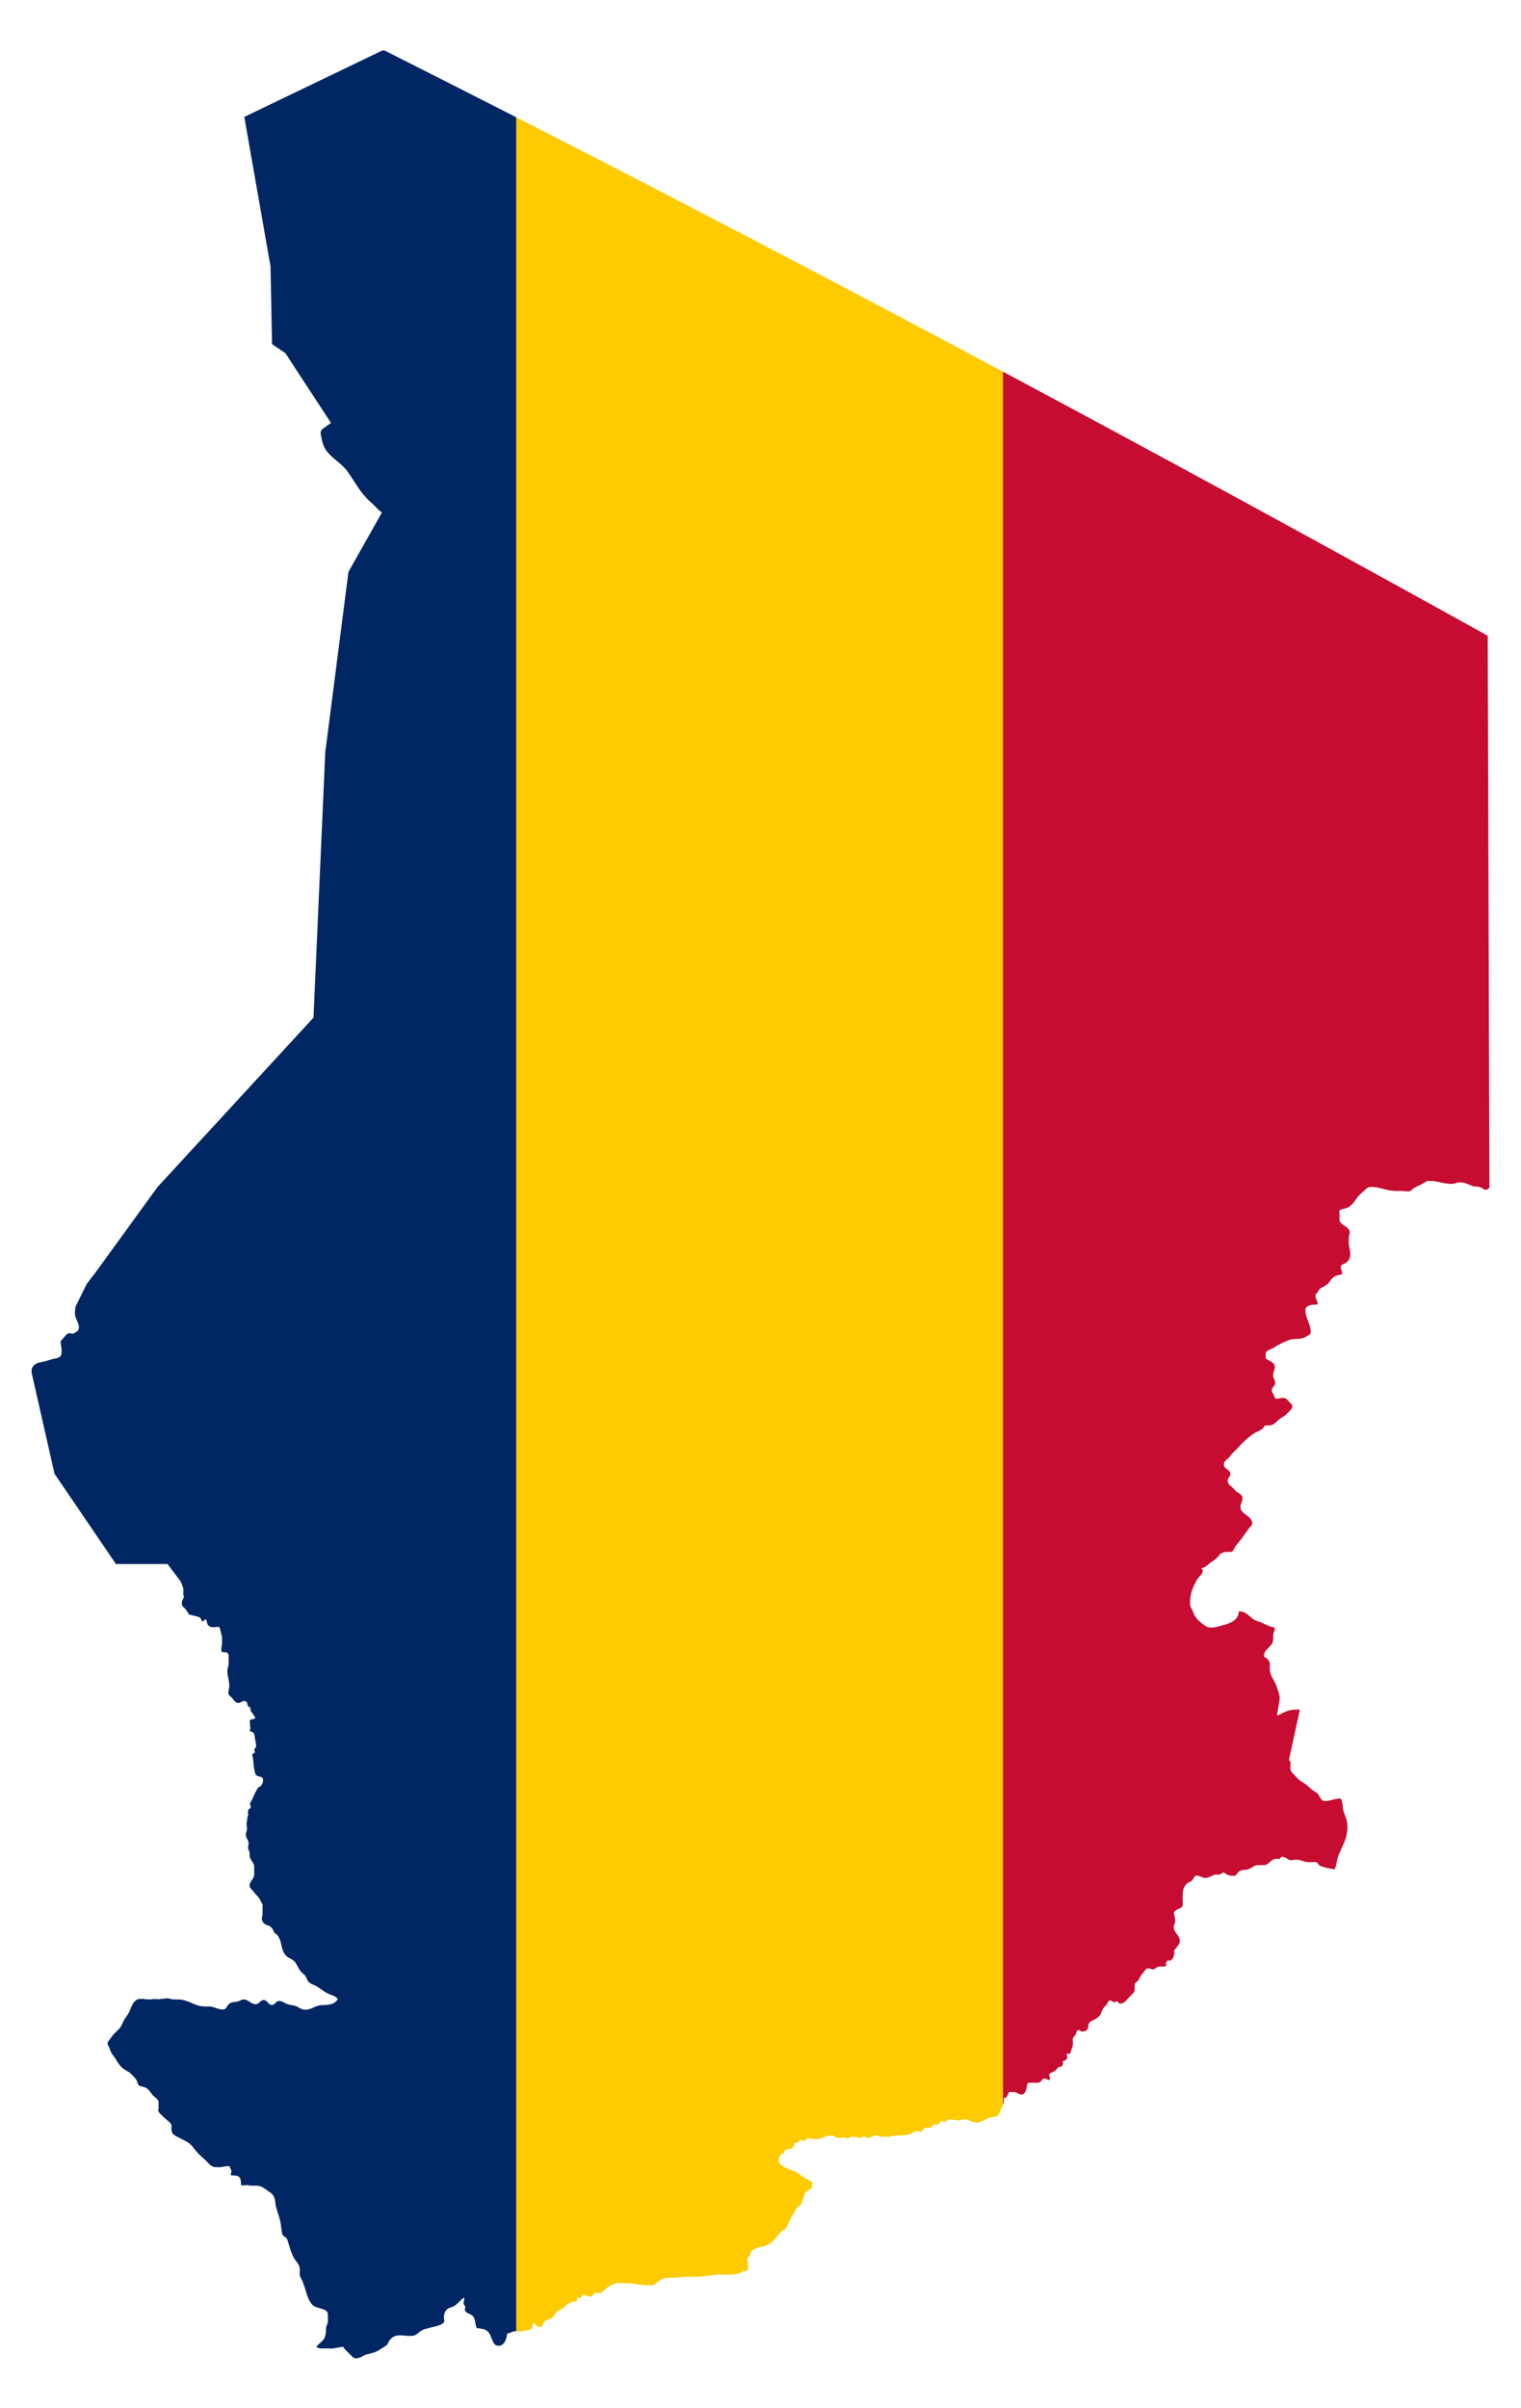 <?xml version="1.0" encoding="utf-8"?>

<!DOCTYPE svg PUBLIC "-//W3C//DTD SVG 1.1//EN" "http://www.w3.org/Graphics/SVG/1.1/DTD/svg11.dtd">
<svg version="1.1" id="Layer_1" xmlns="http://www.w3.org/2000/svg" xmlns:xlink="http://www.w3.org/1999/xlink" x="0px" y="0px"
	 viewBox="0 0 1054.773 1669.261" enable-background="new 0 0 1054.773 1669.261" xml:space="preserve">
<g>
	<path fill="none" d="M265.912,34.631l-0.878,0.422h1.715C266.47,34.912,266.19,34.771,265.912,34.631z"/>
	<path fill="#C60C30" d="M695.436,257.572v1201.437c0.158-0.367,0.322-0.746,0.501-1.16c0.56-1.319-0.264-2.604,0.659-3.691
		c0.429-0.495,1.186-0.264,1.582-0.791c0.923-1.252,0.824-3.295,2.406-3.295h2.57c2.175,0,3.131,1.714,5.306,1.714
		c2.472,0,3.032-2.867,3.56-5.273c0.263-1.219,0.231-2.9,1.483-2.9h3.098c1.747,0,2.966,0.362,4.515-0.396
		c1.417-0.693,1.582-2.505,3.164-2.505c1.318,0,1.978,0.923,3.295,0.923c0.396,0,0.659-0.396,0.659-0.791
		c0-0.956-0.659-1.417-0.659-2.372c0-1.747,2.044-1.944,3.56-2.769c1.252-0.692,1.582-1.647,2.636-2.636
		c0.594-0.56,1.319-0.329,2.109-0.659c1.483-0.627,1.186-2.34,1.319-3.954c1.45,0,2.9-0.989,2.9-2.439
		c0-0.758-0.396-1.153-0.396-1.911c0-0.988,1.516-0.627,2.505-0.527c0.264-2.834,1.846-4.185,1.846-7.02
		c0-1.219-0.132-1.878-0.132-3.098c0-1.582,1.483-2.043,2.109-3.46c0.527-1.219,0.626-2.9,1.977-2.9
		c0.989,0,1.384,1.055,2.373,1.055c2.011,0,4.219-1.022,4.219-3.032c0-1.417,0.363-2.34,1.055-3.559
		c3.691-2.142,7.152-3.065,8.305-7.118c0.659-2.275,1.845-3.164,3.427-5.01c0.989-1.154,1.022-2.9,2.505-2.9
		c1.219,0,1.681,1.318,2.901,1.318c0.659,0,0.922-0.659,1.582-0.659c1.055,0,1.186,1.582,2.241,1.582
		c3.263,0,4.516-2.538,6.855-4.877c1.747-1.748,3.428-2.868,3.428-5.307v-2.834c0-1.746,2.043-2.01,2.768-3.592
		c0.923-2.076,1.681-3.164,3.164-4.877c1.154-1.352,1.747-3.032,3.56-3.032c1.153,0,1.747,0.791,2.9,0.791
		c2.011,0,2.768-1.978,4.78-1.978h3.229c0.824,0,1.615-0.495,1.615-1.318c0-0.429-0.462-0.56-0.66-0.922
		c0.725-0.725,0.857-1.385,1.582-2.11l1.582,0.396c2.143-1.154,2.636-3.131,3.032-5.536c0.099-0.594-0.396-1.055-0.132-1.582
		c1.384-2.636,3.823-3.626,3.823-6.592c0-4.186-4.219-5.702-4.219-9.887c0-1.483,1.055-2.208,1.055-3.691
		c0-2.307-0.329-3.724-1.055-5.932c1.286-3.131,6.328-2.538,6.328-5.933c0-2.043-0.132-3.229-0.132-5.273
		c0-3.526,0.198-6.031,2.505-8.7c1.088-1.252,2.373-1.252,3.691-2.242c1.55-1.153,1.483-3.691,3.427-3.691
		c2.505,0,3.691,1.582,6.196,1.582c3.23,0,4.713-2.372,7.943-2.372c0.593,0,0.955,0.132,1.548,0.132c1.286,0,1.747-1.45,3.032-1.45
		c1.055,0,1.45,0.857,2.373,1.318c1.714,0.857,2.9,0.923,4.811,0.923c2.011,0,2.307-2.275,4.021-3.296
		c1.977-1.186,3.625-0.461,5.8-1.186c2.801-0.923,4.054-2.901,7.02-2.901h3.757c3.921,0,5.075-4.482,8.997-4.482
		c0.626,0,0.956,0.263,1.582,0.263c1.121,0,1.253-1.582,2.373-1.582c2.637,0,3.691,2.373,6.328,2.373
		c1.121,0,1.78-0.396,2.901-0.396c3.658,0,5.603,1.714,9.261,1.714h4.68c1.614,0,1.681,2.076,3.196,2.637
		c3.757,1.384,5.998,1.714,10.019,2.373c1.582-3.856,1.286-6.559,2.901-10.415c3.065-7.284,5.932-11.338,5.932-19.181
		c0-3.988-1.12-6.229-2.505-9.953c-0.922-2.538-0.461-4.285-1.186-6.855c-0.296-1.089-0.296-2.637-1.45-2.637
		c-4.153,0-6.394,1.714-10.547,1.714c-3.329,0-3.263-4.219-6.064-6.064c-3.988-1.978-5.109-4.581-8.964-6.723
		c-2.67-1.483-3.922-2.834-5.933-5.141c-1.384-1.583-2.9-2.473-2.9-4.582v-4.416c0-0.725-0.725-0.889-1.055-1.549l7.646-34.934
		h-2.735c-5.339,0-8.174,2.01-13.018,4.219v-1.582l1.78-10.019c-0.33-4.153-1.45-6.328-2.769-10.283
		c-2.142-4.318-4.219-6.559-4.219-11.173c0-0.955,0.132-1.483,0.132-2.439c0-1.813-0.824-2.901-2.109-4.185
		c-0.725-0.725-1.978-0.693-1.978-1.714c0-3.691,2.9-5.01,5.141-7.91c1.681-2.175,1.087-4.219,1.318-6.987
		c0.132-1.681,1.055-2.538,1.055-4.219c0-0.791-1.121-0.692-1.845-0.923c-1.252-0.395-2.077-0.626-3.296-1.186
		c-2.636-1.253-4.185-2.011-6.987-2.9c-5.174-1.648-6.756-6.723-12.161-6.723c-0.296,0-0.462,0.099-0.758,0.132
		c0,5.767-5.702,8.206-11.337,9.492c-3.032,0.692-4.746,1.582-7.844,1.582c-2.703,0-4.087-1.319-6.261-2.9
		c-3.263-2.406-4.911-4.516-6.328-8.305c-0.758-2.044-1.978-3.098-1.978-5.273c0-6.723,1.483-10.712,4.746-16.611
		c1.45-2.636,4.087-3.56,4.087-6.592c0-0.692-0.693-0.89-1.055-1.45c3.13-0.495,4.284-2.473,6.855-4.219
		c2.735-1.878,4.482-2.999,6.328-5.801c1.45-0.593,2.406-1.318,3.988-1.318h3.23c1.779,0,2.043-1.944,3.064-3.428
		c1.681-2.439,2.867-3.593,4.614-5.932c2.142-2.867,3.263-4.647,5.405-7.514c0.791-1.055,1.845-1.55,1.845-2.901
		c0-5.504-8.173-5.965-8.173-11.469c0-2.34,1.449-3.461,1.449-5.8c0-2.274-1.845-3.395-3.823-4.482
		c-1.384-0.758-1.713-1.879-2.9-2.901c-1.814-1.582-3.56-2.603-3.56-5.009c0-1.945,1.845-2.67,1.845-4.614
		c0-3.065-4.482-3.395-4.482-6.46c0-3.098,3.098-3.691,4.746-6.328c1.45-2.34,3.031-3.032,4.878-5.141
		c3.46-3.988,5.669-5.965,9.887-9.228c3.362-2.604,6.953-2.538,8.833-6.328c2.273-0.363,4.021,0.263,5.932-0.923
		c2.439-1.516,3.295-3.23,5.8-4.614c2.373-1.318,3.56-2.472,5.405-4.482c0.989-1.088,1.978-1.813,1.978-3.296
		c0-1.351-1.088-1.878-1.978-2.9c-1.351-1.55-2.306-3.032-4.35-3.032c-1.813,0-2.801,0.659-4.614,0.659
		c-1.219,0-1.384-1.384-1.845-2.505c-0.56-1.318-1.45-1.977-1.45-3.427c0-2.175,2.373-2.834,2.373-5.01
		c0-2.175-1.45-3.229-1.45-5.405c0-2.307,1.186-3.493,1.186-5.8c0-2.571-2.439-3.395-4.614-4.746
		c-0.758-0.462-1.714-0.659-1.714-1.55v-2.702c0-2.538,2.999-2.735,5.141-4.054c3.823-2.372,6.097-3.56,10.283-5.273
		c4.844-1.978,8.733,0.066,13.05-2.901c1.219-0.824,2.769-1.153,2.769-2.637c0-6.261-3.691-9.425-3.691-15.688
		c0-2.472,2.801-3.262,5.273-3.559c1.252-0.132,3.164,0.461,3.164-0.791c0-2.109-1.45-3.164-1.45-5.273
		c0-1.088,0.626-1.714,1.45-2.372c1.351-4.121,5.734-3.692,8.173-7.251c1.549-2.275,2.801-3.757,5.406-4.614
		c1.351-0.429,3.427-0.132,3.427-1.582c0-1.681-0.923-2.538-0.923-4.218c0-1.681,1.879-1.911,3.296-2.769
		c2.307-1.417,3.296-3.46,3.296-6.195c0-3.164-1.055-4.845-1.055-8.009v-3.23c0-1.45,0.659-2.208,0.659-3.658
		c0-4.581-7.118-4.746-7.118-9.327v-4.383l-0.264-1.055c1.121-1.879,3.164-1.417,5.141-2.241c2.736-1.121,4.152-2.571,5.8-5.01
		c1.813-2.67,3.098-4.087,5.537-6.196c1.878-1.615,2.9-3.427,5.405-3.427c6.987,0,10.712,2.768,17.698,2.768h4.812
		c0.493,0,0.757,0.263,1.252,0.263h2.57c1.681,0,2.307-1.384,3.724-2.241c2.044-1.252,3.396-1.647,5.537-2.768
		c1.846-0.956,2.802-2.241,4.877-2.241c6.164,0,9.525,2.109,15.688,2.109c2.307,0,3.56-1.055,5.867-1.055
		c3.329,0,5.108,1.219,8.239,2.373c2.175,0.791,3.724,0.296,5.932,1.055c1.483,0.494,2.11,1.714,3.692,1.714
		c1.12,0,1.615-0.791,2.504-1.45l-1.186-382.566C917.113,377.108,805.022,316.084,695.436,257.572z"/>
	<path fill="#FECB00" d="M357.982,81.289v1534.504c0.706,0.036,1.169,0.25,1.925,0.25c2.077,0,3.263-0.329,5.273-0.791
		c1.516-0.363,2.868-0.296,3.691-1.582c0.791-1.219-0.032-2.604,1.055-3.559c1.747,1.153,2.505,2.9,4.614,2.9
		c2.043,0,1.681-2.9,3.295-4.087c2.34-1.747,4.944-1.417,6.46-3.954c0.89-1.516,1.417-2.604,3.031-3.296
		c3.889-1.681,5.076-4.383,8.965-6.064c1.12-0.462,2.043,0.066,3.164-0.396c0.956-0.396,0.659-1.582,0.791-2.636
		c0.297-0.033,0.495-0.099,0.791-0.132l1.055,0.527c1.219-0.659,1.483-2.241,2.9-2.241c1.748,0,2.604,1.186,4.351,1.186
		c1.944,0,2.142-2.901,4.086-2.901c0.791,0,1.187,0.527,1.978,0.527c1.978,0,2.637-1.582,4.219-2.768
		c3.362-2.505,5.669-4.35,9.887-4.35c3.295,0,5.141,0.164,8.437,0.263c4.449,0.725,7.152,1.319,11.601,1.319
		c0.693,0,1.121,0.132,1.813,0.132c2.801,0,3.856-2.077,6.229-3.56c2.768-1.714,4.944-1.845,8.206-1.845h2.604l7.382-0.66
		l7.251,0.132l14.633-1.582h6.295c4.383,0,7.184-0.033,11.106-1.978c1.55-0.758,3.823-0.627,3.823-2.373
		c0-2.472-0.659-3.856-0.659-6.328c0-1.021,0.989-1.351,1.45-2.241c0.791-1.516,0.791-2.867,2.109-3.955
		c2.307-1.911,4.416-1.911,7.382-2.636c4.153-1.021,6.229-2.966,9.097-6.064c1.154-1.252,1.516-2.307,2.768-3.56
		c1.845-1.846,3.988-2.077,4.877-4.482c1.978-5.339,4.021-7.646,6.592-12.787c3.362-1.384,3.823-4.35,5.009-7.91
		c0.462-1.384,0.561-2.472,1.714-3.295c1.747-1.252,3.954-1.78,3.954-3.955c0-0.627,0.086-2.208-0.113-2.707
		c-1.388-0.749-2.564-1.389-4.237-2.302c-3.366-1.836-4.874-3.834-8.437-5.273c-3.291-1.329-5.592-1.795-8.437-3.955
		c-0.714-0.542-0.984-1.462-1.846-1.845c0-0.989,0.033-2.373-0.23-3.296c1.614-0.329,1.087-3.295,2.735-3.295
		c0.263,0,0.297,0.362,0.527,0.395l0.527-0.132c0.329-1.154,0.264-2.472,1.45-2.768c2.011-0.495,3.954,0,5.009-1.714
		c0.594-0.989,0.396-2.044,1.319-2.769c0.627-0.494,1.483,0.066,2.109-0.395c0.824-0.627,0.923-1.846,1.978-1.846
		c0.89,0,1.219,0.791,2.109,0.791c1.351,0,1.549-1.846,2.9-1.846c1.978,0,3.032,0.659,5.01,0.659c4.482,0,6.723-2.637,11.205-2.637
		c1.978,0,2.769,1.846,4.746,1.846c1.45,0,2.242-0.396,3.691-0.396c1.055,0,1.582,0.527,2.636,0.527
		c1.517,0,2.176-1.186,3.691-1.186c1.78,0,2.703,0.923,4.483,0.923c1.286,0,1.879-0.923,3.164-0.923c1.088,0,1.55,0.923,2.636,0.923
		c2.307,0,3.362-1.714,5.669-1.714c1.681,0,2.538,1.055,4.219,1.055c0.725,0,1.121-0.263,1.846-0.263
		c1.021,0,1.615,0.263,2.636,0.263c1.154,0,1.748-0.725,2.901-0.791c4.449-0.363,6.987,0.032,11.338-1.055
		c2.142-0.527,3.065-2.241,5.273-2.241c1.021,0,1.615,0.395,2.636,0.395c1.813,0,1.879-2.768,3.691-2.768
		c0.627,0,0.956,0.264,1.582,0.264c1.845,0,3.032-1.055,3.954-2.637c0.791,0.264,1.286,0.528,2.109,0.528
		c1.747,0,1.945-2.637,3.692-2.637c0.724,0,1.12,0.396,1.845,0.396c1.318,0,1.582-1.714,2.901-1.714
		c2.274,0,3.526,0.791,5.801,0.791c2.208,0,3.46-0.791,5.669-0.791c1.878,0,2.801,1.285,4.613,1.714
		c1.252,0.198,1.911,0.659,3.164,0.659c3.198,0,4.647-1.911,7.646-3.031c3.197-1.187,6.723-0.396,8.041-3.56
		c0.92-2.256,1.536-3.695,2.4-5.695V257.572C580.164,196.024,467.665,137.257,357.982,81.289z"/>
	<path fill="#002664" d="M266.749,35.053h-1.715l-95.621,45.981l18.193,103.617l1.055,53.918l9.228,6.196l31.638,48.381
		l-6.459,4.614l-0.791,2.109c1.055,6.46,1.846,10.679,6.46,15.292c4.977,4.977,8.832,6.691,12.787,12.392
		c5.998,8.635,8.47,14.37,16.478,21.356c2.703,2.34,3.889,4.35,6.855,6.328l-23.202,41.13L225.572,521.34l-8.174,184.033
		L109.299,822.7l-43.371,59.718l-5.8,7.514l-7.778,15.819c-0.099,1.681-0.396,2.67-0.396,4.351c0,4.152,2.768,6.13,2.768,10.282
		c0,2.242-2.142,3-4.087,4.087l-3.164-0.396c-1.779,1.187-2.57,2.143-3.823,3.824c-0.594,0.824-1.582,1.186-1.582,2.241
		c0,2.208,0.659,3.461,0.659,5.669c0,1.945,0.165,3.691-1.45,4.746c-1.78,1.186-3.23,0.988-5.273,1.582
		c-3.065,0.89-4.747,1.582-7.91,2.109c-3.263,0.527-6.195,2.57-6.195,5.9c0,0.428-0.034,0.791,0,1.219l15.916,70.175v0.001
		l42.598,62.548l0.001,0.001l35.77-0.001l8.385,11.089c1.006,1.003,1.725,3.507,2.242,4.893c0.676,1.811,0.269,2.786,0.269,4.579
		c0,0.862,0.666,1.986,0.314,2.828c-0.603,1.439-1.3,1.794-1.3,3.501c0,3.148,1.416,2.583,2.869,4.804
		c0.749,1.146,1.435,1.975,2.092,3.268c2.045,0.487,3.23,0.824,5.273,1.319c1.088,0.263,1.913,0.361,2.637,1.186
		c0.693,0.79,0.627,2.241,1.714,2.241c0.429,0,0.596-0.426,0.923-0.659c0.365-0.26,0.71-0.96,1.055-0.659
		c0.968,0.843,0.66,1.944,1.186,3.164c0.726,1.68,2.373,2.241,4.219,2.241c1.286,0,2.011-0.264,3.296-0.264
		c0.659,0,1.015,0.563,1.186,1.187c0.29,1.056,0.427,1.681,0.659,2.768c0.36,1.681,0.791,2.604,0.791,4.317c0,0.89,0,1.78,0,2.67
		c0,1.856-0.527,2.901-0.527,4.746c0,0.66,0.035,1.216,0.527,1.582c0.793,0.591,1.647,0.205,2.637,0.396
		c1.053,0.204,1.911,0.989,1.911,2.076c0,1.956,0,3.911,0,5.867c0,1.878-0.857,2.834-0.857,4.713c0,4.185,1.318,6.492,1.318,10.679
		c0,1.878-0.659,2.867-0.659,4.746c0,1.45,1.019,2.113,2.109,3.032c0.59,0.497,0.821,0.992,1.319,1.581
		c1.084,1.288,1.977,2.373,3.691,2.373c1.516,0,2.175-1.318,3.691-1.318c0.758,0,1.355,0.129,1.845,0.659
		c0.728,0.788,0.33,1.747,0.923,2.636c0.527,0.791,1.046,1.132,1.978,1.318c-0.066,0.396-0.264,0.594-0.264,1.055
		c0,1.846,1.593,2.566,2.373,4.219c0.34,0.72,1.307,1.456,0.791,2.109c-0.827,1.047-2.657,0.249-3.427,1.319
		c-0.417,0.578,0,1.318,0,2.109c0,0.527,0,1.055,0,1.582c0,0.593,0.263,0.988,0.263,1.582c0,0.791-0.654,1.447-0.263,2.109
		c0.466,0.788,1.516,0.461,2.109,1.055c1.186,1.186,1.049,2.572,1.318,4.219c0.323,1.978,0.791,3.23,0.791,5.273
		c0,1.252-1.319,1.648-1.319,2.9c0,0.462,0.527,0.594,0.527,1.055c0,1.054-1.845,1.054-1.845,2.109c0,1.054,0.399,1.581,0.527,2.636
		c0.399,3.295,0.297,5.265,1.055,8.437c0.297,1.244,0.387,2.317,1.318,3.164c1.243,1.13,3.16,0.465,4.218,1.845
		c0.457,0.597,0.264,1.319,0.264,2.109c0,1.319-0.519,2.183-1.319,3.164c-0.65,0.798-1.571,0.733-2.109,1.582
		c-0.714,1.128-1.243,1.983-1.845,3.164c-0.979,1.917-1.48,3.217-2.373,5.273c-0.424,0.976-1.318,1.516-1.318,2.636
		c0,0.791,0.527,1.319,0.527,2.109c0,1.187-1.589,1.252-1.846,2.373c-0.27,1.185,0.081,1.912,0,3.164
		c-0.05,0.792-0.527,1.252-0.527,2.043c0,1.648-0.564,2.637-0.527,4.285c0.029,1.254,0.264,1.978,0.264,3.23
		c0,1.647-0.791,2.505-0.791,4.152c0,2.175,1.507,3.165,1.846,5.273c0.254,1.583-0.393,2.571-0.264,4.219
		c0.068,0.857,0.542,1.314,0.791,2.11c0.475,1.511,0.074,2.634,0.527,4.219c0.733,2.567,2.9,3.559,2.9,6.261
		c0,1.802,0,3.603,0,5.405c0,3.295-3.164,4.548-3.164,7.844c0,1.714,1.374,2.314,2.373,3.691c1.966,2.709,3.898,3.819,5.273,6.855
		c0.536,1.182,1.318,1.78,1.318,3.098c0,2.154,0,4.307,0,6.46c0,0.988-0.527,1.582-0.527,2.57c0,1.582,0.654,2.775,1.845,3.691
		c1.379,1.061,2.769,0.989,4.218,2.109c1.45,1.121,1.799,2.363,2.637,3.955c0.481,0.912,1.498,1.069,2.109,1.845
		c3.541,4.497,1.992,9.217,5.537,13.71c2.123,2.692,5.274,2.571,7.118,5.537c1.516,2.438,2.054,4.21,3.955,6.328
		c0.998,1.112,2.114,1.579,2.9,2.901c0.664,1.117,0.847,2.05,1.582,3.164c1.571,2.379,3.842,2.45,6.328,3.954
		c2.525,1.528,3.828,2.696,6.328,4.219c3.107,1.893,6.019,1.735,8.175,4.444c-2.342,4.059-6.462,4.092-11.076,4.257
		c-4.68,0.165-6.921,3.164-11.601,3.164c-2.175,0-3.362-0.956-5.273-1.978c-2.406-1.285-4.252-0.989-6.855-1.846
		c-2.373-0.791-3.56-2.241-6.064-2.241c-2.175,0-2.702,2.768-4.877,2.768c-2.571,0-3.098-3.427-5.669-3.427
		c-2.439,0-3.098,2.9-5.536,2.9c-3.527,0-4.911-3.296-8.438-3.296c-1.516,0-2.241,0.923-3.691,1.319
		c-2.274,0.659-3.954,0.132-5.932,1.45c-2.011,1.318-2.175,4.219-4.614,4.219c-3.954,0-5.965-2.109-9.92-2.109h-2.57
		c-7.547,0-11.238-4.878-18.786-4.878h-2.57c-1.846,0-2.801-0.56-4.646-0.791l-4.087,0.395c-0.627,0.099-0.988,0.264-1.615,0.264
		c-1.319,0-2.044-0.132-3.362-0.132c-1.384,0-2.142,0.263-3.526,0.263c-2.372,0-3.691-0.396-6.064-0.396
		c-4.152,0-5.866,3.889-7.316,7.778c-1.186,3.164-2.966,4.483-4.483,7.515c-1.12,2.274-1.516,3.888-3.295,5.668
		c-2.406,2.406-3.922,3.626-5.8,6.46c-0.89,1.351-1.978,2.043-1.978,3.691c0,1.154,0.824,1.681,1.187,2.768
		c0.757,2.307,1.285,3.626,2.768,5.537c2.307,2.966,2.9,5.141,5.536,7.777c2.603,2.604,5.208,2.868,7.646,5.669
		c1.285,1.483,2.307,2.208,3.164,3.955c0.626,1.252,0.363,2.636,1.582,3.295c1.483,0.825,2.67,0.627,4.219,1.319
		c2.801,1.253,3.362,3.493,5.537,5.668c1.68,1.681,3.691,2.473,3.691,4.845c0,1.68-0.033,2.604-0.033,4.285
		c0,0.296-0.231,0.461-0.231,0.757c0,1.813,1.417,2.505,2.636,3.824c1.978,2.142,3.526,3.131,5.669,5.141
		c1.68,1.582,0.494,3.659,1.055,5.933c0.527,2.208,2.373,2.867,4.35,3.954c4.285,2.406,7.613,3.198,10.547,7.119
		c2.603,3.493,4.449,5.273,7.778,8.174c2.9,2.538,4.251,5.536,8.074,5.536h3.132l3.691-0.659h2.637
		c0.165,1.516,1.186,2.175,1.186,3.691c0,0.956-0.461,1.483-0.527,2.439c2.505,0.626,4.977-0.263,6.328,1.911
		c1.055,1.714,0.66,3.098,0.923,5.141c0.824-0.066,1.252,0.132,2.076,0.132c0.627,0,0.988-0.263,1.615-0.263
		c1.252,0,1.945,0.396,3.197,0.396h3.361c3.494,0,5.439,1.483,8.207,3.559c1.714,1.286,3.065,1.846,4.087,3.691
		c1.351,2.439,0.955,4.252,1.582,6.987c1.186,4.977,2.703,7.613,3.428,12.655c0.362,2.505,0.362,3.988,0.922,6.459
		c0.462,2.077,2.901,2.044,3.56,4.087c1.483,4.482,1.944,6.954,3.824,11.205c1.714,3.923,4.877,5.471,4.877,9.723
		c0,0.988-0.132,1.582-0.132,2.57c0,2.703,1.845,4.185,2.504,6.822c2.274,5.471,2.175,9.327,5.669,14.106
		c3.164,4.318,11.404,2.274,11.404,7.613v4.614c0,1.911-1.187,2.867-1.252,4.778c-0.132,3.527-0.132,6.164-2.505,8.701
		c-1.483,1.582-3.23,2.373-4.218,4.35v0.001c1.055,0.263,1.582,0.922,2.67,0.922c3.098,0,4.844-0.099,7.942,0.132l7.844-1.318
		c1.648,2.505,3.131,3.526,5.273,5.669c1.252,1.252,2.077,2.373,3.823,2.373c2.967,0,4.285-1.812,7.119-2.636
		c3.593-1.022,5.998-1.186,9.096-3.296c1.78-1.219,3.032-1.747,4.746-3.032c1.154-0.857,1.187-1.978,1.978-3.164
		c1.846-2.702,4.252-3.823,7.514-3.823c2.109,0,3.296,0.263,5.405,0.396h2.736c3.098,0,4.317-2.307,7.019-3.823
		c1.879-1.055,3.23-1.055,5.274-1.714c3.131-1.021,9.223-1.526,10.377-4.624c-0.184-0.712-0.358-1.436-0.358-2.363
		c0-2.505,0.47-4.472,2.373-6.064c1.327-1.11,2.713-1.037,4.219-1.845c2.91-1.564,3.945-3.575,6.592-5.537
		c0.293-0.217,0.584-0.402,0.868-0.573l0.054,1.397c0,0.89-0.527,1.319-0.527,2.208c0,1.318,1.186,1.845,1.186,3.164
		c0,0.527-0.264,0.791-0.264,1.318c0,3.164,4.483,2.703,6.064,5.405c1.516,2.603,0.824,4.811,2.241,7.646
		c3.461,0.56,6.196,0.429,8.305,3.164c2.67,3.493,2.307,9.097,6.723,9.097c4.087,0,5.57-4.483,6.064-8.569
		c2.439-0.231,3.625-1.582,6.064-1.582c0.068,0,0.121,0.01,0.184,0.014V81.289C327.352,65.659,296.941,50.247,266.749,35.053z"/>
</g>
</svg>
